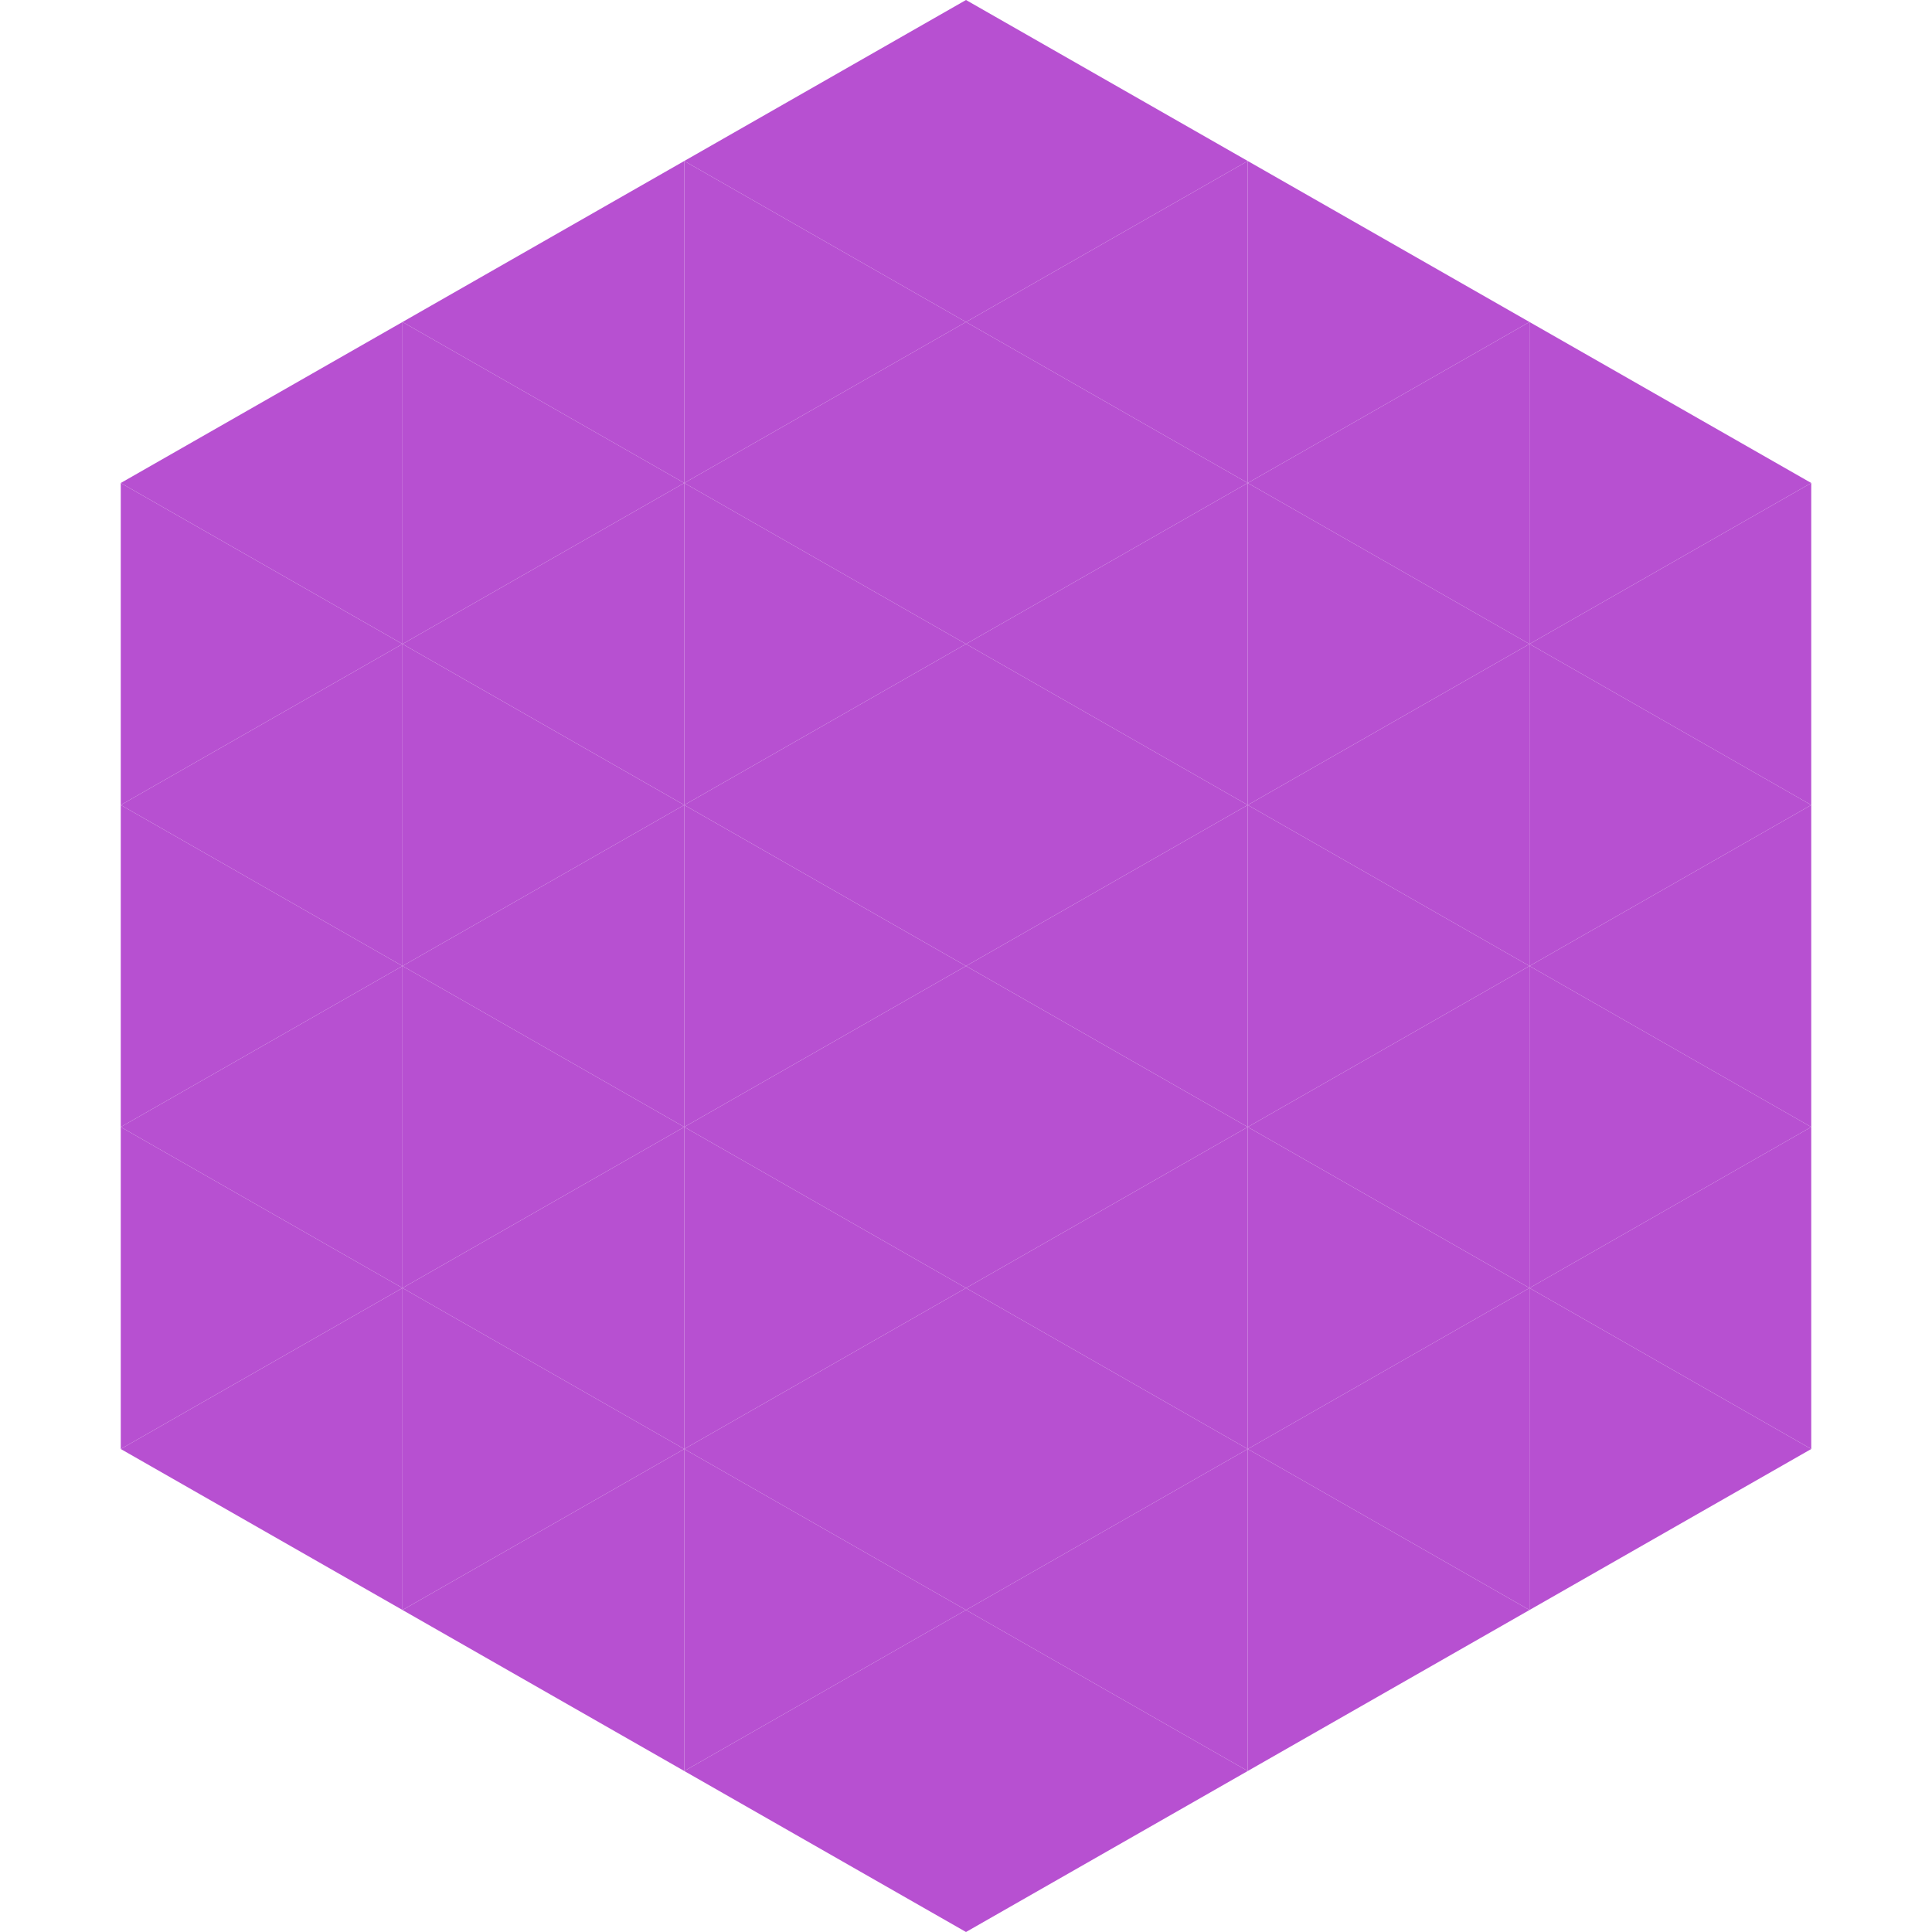 <?xml version="1.0"?>
<!-- Generated by SVGo -->
<svg width="240" height="240"
     xmlns="http://www.w3.org/2000/svg"
     xmlns:xlink="http://www.w3.org/1999/xlink">
<polygon points="50,40 15,60 50,80" style="fill:rgb(183,80,209)" />
<polygon points="190,40 225,60 190,80" style="fill:rgb(183,80,209)" />
<polygon points="15,60 50,80 15,100" style="fill:rgb(183,80,209)" />
<polygon points="225,60 190,80 225,100" style="fill:rgb(183,80,209)" />
<polygon points="50,80 15,100 50,120" style="fill:rgb(183,80,209)" />
<polygon points="190,80 225,100 190,120" style="fill:rgb(183,80,209)" />
<polygon points="15,100 50,120 15,140" style="fill:rgb(183,80,209)" />
<polygon points="225,100 190,120 225,140" style="fill:rgb(183,80,209)" />
<polygon points="50,120 15,140 50,160" style="fill:rgb(183,80,209)" />
<polygon points="190,120 225,140 190,160" style="fill:rgb(183,80,209)" />
<polygon points="15,140 50,160 15,180" style="fill:rgb(183,80,209)" />
<polygon points="225,140 190,160 225,180" style="fill:rgb(183,80,209)" />
<polygon points="50,160 15,180 50,200" style="fill:rgb(183,80,209)" />
<polygon points="190,160 225,180 190,200" style="fill:rgb(183,80,209)" />
<polygon points="15,180 50,200 15,220" style="fill:rgb(255,255,255); fill-opacity:0" />
<polygon points="225,180 190,200 225,220" style="fill:rgb(255,255,255); fill-opacity:0" />
<polygon points="50,0 85,20 50,40" style="fill:rgb(255,255,255); fill-opacity:0" />
<polygon points="190,0 155,20 190,40" style="fill:rgb(255,255,255); fill-opacity:0" />
<polygon points="85,20 50,40 85,60" style="fill:rgb(183,80,209)" />
<polygon points="155,20 190,40 155,60" style="fill:rgb(183,80,209)" />
<polygon points="50,40 85,60 50,80" style="fill:rgb(183,80,209)" />
<polygon points="190,40 155,60 190,80" style="fill:rgb(183,80,209)" />
<polygon points="85,60 50,80 85,100" style="fill:rgb(183,80,209)" />
<polygon points="155,60 190,80 155,100" style="fill:rgb(183,80,209)" />
<polygon points="50,80 85,100 50,120" style="fill:rgb(183,80,209)" />
<polygon points="190,80 155,100 190,120" style="fill:rgb(183,80,209)" />
<polygon points="85,100 50,120 85,140" style="fill:rgb(183,80,209)" />
<polygon points="155,100 190,120 155,140" style="fill:rgb(183,80,209)" />
<polygon points="50,120 85,140 50,160" style="fill:rgb(183,80,209)" />
<polygon points="190,120 155,140 190,160" style="fill:rgb(183,80,209)" />
<polygon points="85,140 50,160 85,180" style="fill:rgb(183,80,209)" />
<polygon points="155,140 190,160 155,180" style="fill:rgb(183,80,209)" />
<polygon points="50,160 85,180 50,200" style="fill:rgb(183,80,209)" />
<polygon points="190,160 155,180 190,200" style="fill:rgb(183,80,209)" />
<polygon points="85,180 50,200 85,220" style="fill:rgb(183,80,209)" />
<polygon points="155,180 190,200 155,220" style="fill:rgb(183,80,209)" />
<polygon points="120,0 85,20 120,40" style="fill:rgb(183,80,209)" />
<polygon points="120,0 155,20 120,40" style="fill:rgb(183,80,209)" />
<polygon points="85,20 120,40 85,60" style="fill:rgb(183,80,209)" />
<polygon points="155,20 120,40 155,60" style="fill:rgb(183,80,209)" />
<polygon points="120,40 85,60 120,80" style="fill:rgb(183,80,209)" />
<polygon points="120,40 155,60 120,80" style="fill:rgb(183,80,209)" />
<polygon points="85,60 120,80 85,100" style="fill:rgb(183,80,209)" />
<polygon points="155,60 120,80 155,100" style="fill:rgb(183,80,209)" />
<polygon points="120,80 85,100 120,120" style="fill:rgb(183,80,209)" />
<polygon points="120,80 155,100 120,120" style="fill:rgb(183,80,209)" />
<polygon points="85,100 120,120 85,140" style="fill:rgb(183,80,209)" />
<polygon points="155,100 120,120 155,140" style="fill:rgb(183,80,209)" />
<polygon points="120,120 85,140 120,160" style="fill:rgb(183,80,209)" />
<polygon points="120,120 155,140 120,160" style="fill:rgb(183,80,209)" />
<polygon points="85,140 120,160 85,180" style="fill:rgb(183,80,209)" />
<polygon points="155,140 120,160 155,180" style="fill:rgb(183,80,209)" />
<polygon points="120,160 85,180 120,200" style="fill:rgb(183,80,209)" />
<polygon points="120,160 155,180 120,200" style="fill:rgb(183,80,209)" />
<polygon points="85,180 120,200 85,220" style="fill:rgb(183,80,209)" />
<polygon points="155,180 120,200 155,220" style="fill:rgb(183,80,209)" />
<polygon points="120,200 85,220 120,240" style="fill:rgb(183,80,209)" />
<polygon points="120,200 155,220 120,240" style="fill:rgb(183,80,209)" />
<polygon points="85,220 120,240 85,260" style="fill:rgb(255,255,255); fill-opacity:0" />
<polygon points="155,220 120,240 155,260" style="fill:rgb(255,255,255); fill-opacity:0" />
</svg>
